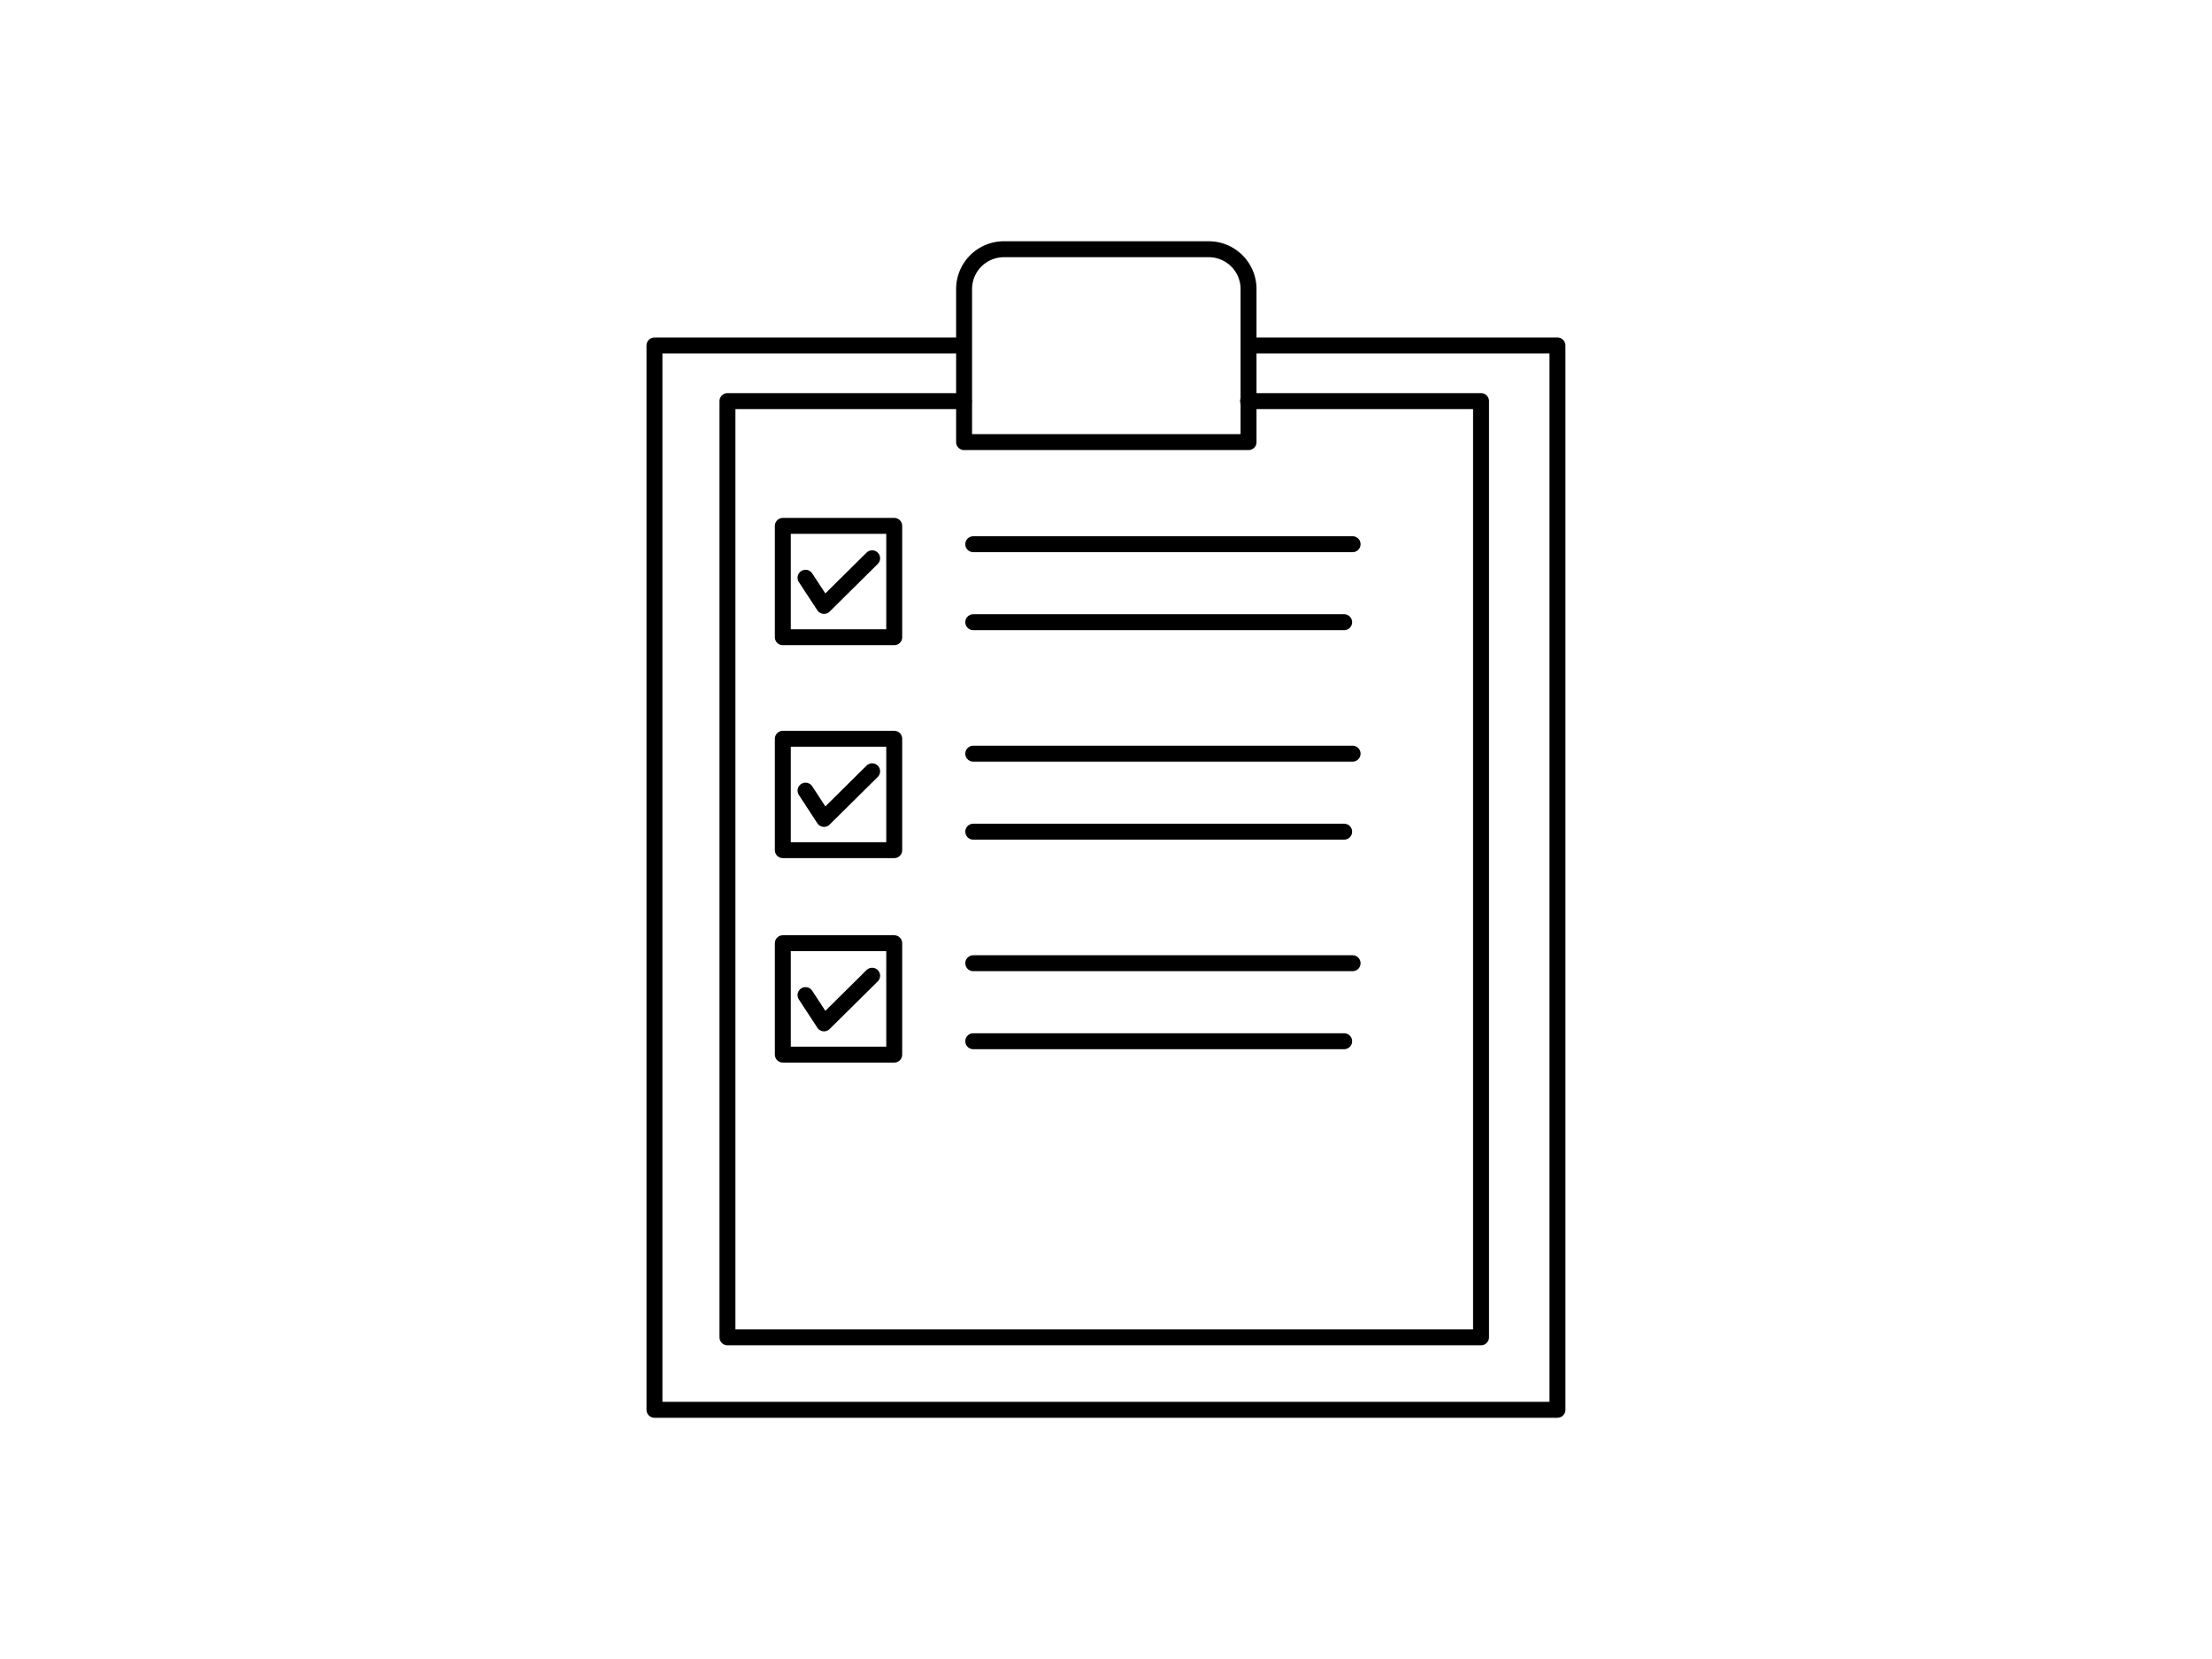<svg id="Layer_1" data-name="Layer 1" xmlns="http://www.w3.org/2000/svg" viewBox="0 0 277.62 208.21"><defs><style>.cls-1{fill:none;stroke:#000;stroke-linecap:round;stroke-linejoin:round;stroke-width:2px;}</style></defs><polyline class="cls-1" points="157.27 43.36 195.47 43.36 195.47 176.94 82.14 176.94 82.14 43.36 120.78 43.36"/><polyline class="cls-1" points="156.64 50.34 185.88 50.34 185.88 142.5 185.88 167.84 91.3 167.84 91.3 50.34 120.97 50.34"/><line class="cls-1" x1="122.15" y1="68.3" x2="169.76" y2="68.3"/><line class="cls-1" x1="122.15" y1="78.09" x2="168.7" y2="78.09"/><line class="cls-1" x1="122.15" y1="94.59" x2="169.76" y2="94.59"/><line class="cls-1" x1="122.15" y1="104.38" x2="168.7" y2="104.38"/><line class="cls-1" x1="122.15" y1="120.89" x2="169.76" y2="120.89"/><line class="cls-1" x1="122.15" y1="130.68" x2="168.7" y2="130.68"/><rect class="cls-1" x="98.25" y="66" width="13.98" height="13.98"/><polyline class="cls-1" points="101.1 72.51 103.42 76.05 109.46 70.07"/><rect class="cls-1" x="98.25" y="92.72" width="13.98" height="13.98"/><polyline class="cls-1" points="101.1 99.23 103.42 102.78 109.46 96.8"/><rect class="cls-1" x="98.25" y="118.38" width="13.98" height="13.98"/><polyline class="cls-1" points="101.1 124.89 103.42 128.44 109.46 122.46"/><path class="cls-1" d="M126,31.28h25.7a5,5,0,0,1,5,5V55.49a0,0,0,0,1,0,0H121a0,0,0,0,1,0,0V36.26A5,5,0,0,1,126,31.28Z"/></svg>